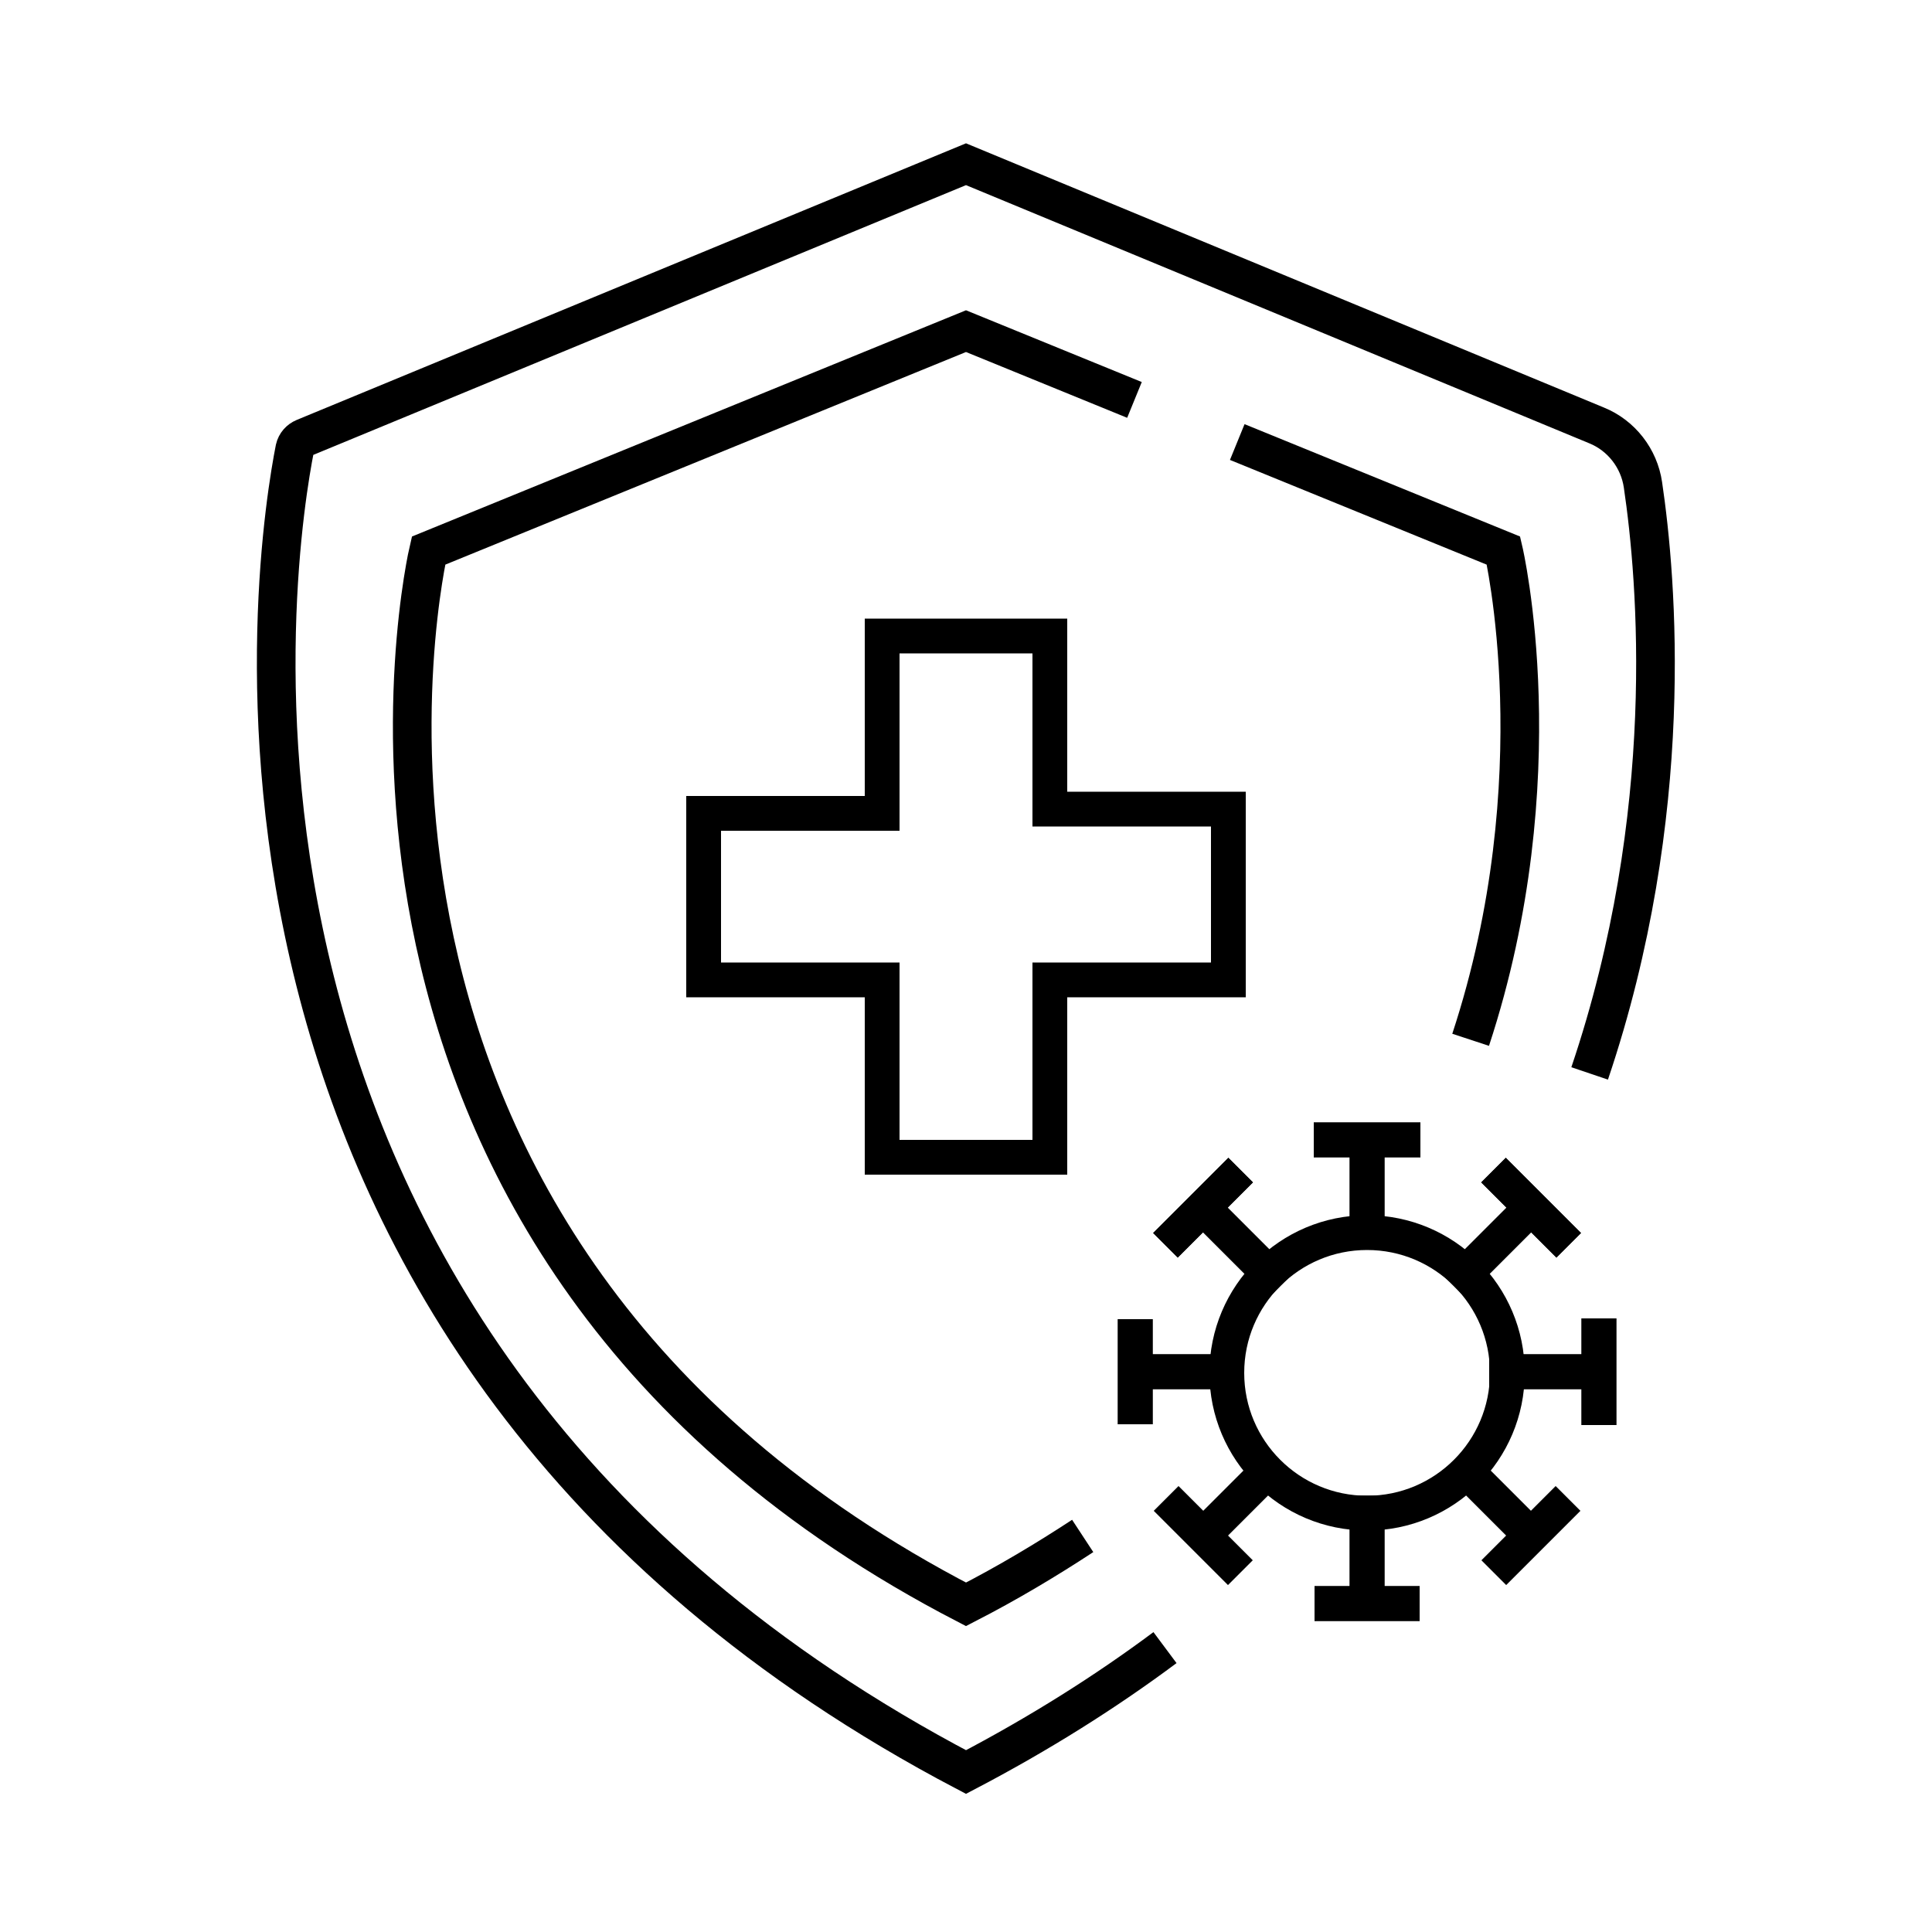 <svg xmlns="http://www.w3.org/2000/svg" id="Layer_1" data-name="Layer 1" viewBox="0 0 50 50"><defs><style>      .cls-1, .cls-2 {        fill: none;        stroke: #000;        stroke-miterlimit: 10;      }      .cls-2 {        stroke-linecap: square;        stroke-width: .9px;      }    </style></defs><g><circle class="cls-2" cx="35.38" cy="35.53" r="3.63"></circle><g><line class="cls-2" x1="35.38" y1="31.89" x2="35.38" y2="29.91"></line><line class="cls-2" x1="34.45" y1="29.5" x2="36.31" y2="29.5"></line><line class="cls-2" x1="35.38" y1="39.16" x2="35.38" y2="41.15"></line><line class="cls-2" x1="34.47" y1="41.5" x2="36.29" y2="41.5"></line></g><g><line class="cls-2" x1="35.38" y1="31.89" x2="35.38" y2="29.91"></line><line class="cls-2" x1="34.45" y1="29.5" x2="36.31" y2="29.5"></line><line class="cls-2" x1="35.38" y1="39.16" x2="35.38" y2="41.15"></line><line class="cls-2" x1="34.47" y1="41.5" x2="36.29" y2="41.5"></line></g><g><line class="cls-2" x1="32.83" y1="32.95" x2="31.43" y2="31.55"></line><line class="cls-2" x1="30.48" y1="31.91" x2="31.79" y2="30.6"></line><line class="cls-2" x1="37.97" y1="38.09" x2="39.37" y2="39.49"></line><line class="cls-2" x1="38.98" y1="40.38" x2="40.26" y2="39.1"></line></g><g><line class="cls-2" x1="32.83" y1="32.95" x2="31.43" y2="31.55"></line><line class="cls-2" x1="30.48" y1="31.91" x2="31.79" y2="30.6"></line><line class="cls-2" x1="37.97" y1="38.09" x2="39.37" y2="39.49"></line><line class="cls-2" x1="38.98" y1="40.38" x2="40.26" y2="39.1"></line></g><g><line class="cls-2" x1="37.93" y1="32.95" x2="39.33" y2="31.55"></line><line class="cls-2" x1="38.97" y1="30.6" x2="40.28" y2="31.91"></line><line class="cls-2" x1="32.79" y1="38.09" x2="31.39" y2="39.49"></line><line class="cls-2" x1="30.5" y1="39.1" x2="31.78" y2="40.38"></line></g><g><line class="cls-2" x1="37.93" y1="32.95" x2="39.33" y2="31.55"></line><line class="cls-2" x1="38.97" y1="30.6" x2="40.28" y2="31.91"></line><line class="cls-2" x1="32.79" y1="38.09" x2="31.39" y2="39.49"></line><line class="cls-2" x1="30.5" y1="39.1" x2="31.78" y2="40.38"></line></g><g><line class="cls-2" x1="38.99" y1="35.5" x2="40.97" y2="35.5"></line><line class="cls-2" x1="41.38" y1="34.57" x2="41.38" y2="36.43"></line><line class="cls-2" x1="31.72" y1="35.5" x2="29.73" y2="35.5"></line><line class="cls-2" x1="29.38" y1="34.59" x2="29.38" y2="36.41"></line></g><g><line class="cls-2" x1="38.99" y1="35.5" x2="40.97" y2="35.5"></line><line class="cls-2" x1="41.38" y1="34.57" x2="41.38" y2="36.43"></line><line class="cls-2" x1="31.72" y1="35.5" x2="29.73" y2="35.5"></line><line class="cls-2" x1="29.38" y1="34.59" x2="29.38" y2="36.41"></line></g></g><g id="g3736"><path class="cls-1" d="m41.14,27.78c2.27-6.72,1.74-12.8,1.38-15.23-.1-.69-.56-1.28-1.2-1.54l-16.32-6.76L7.87,11.33c-.12.05-.21.15-.24.28-.45,2.27-3.94,23.06,17.37,34.25,1.91-1,3.62-2.08,5.15-3.22"></path></g><g id="g3740"><path class="cls-1" d="m38.06,26.91c2.23-6.78.85-12.66.85-12.66l-6.89-2.81"></path><path class="cls-1" d="m29.36,10.35l-4.36-1.78-13.91,5.68s-4.2,17.89,13.91,27.27c1.09-.56,2.09-1.16,3.02-1.77"></path></g><g id="g3744"><path class="cls-2" d="m31.79,20.94v4.42h-4.62v4.59h-4.34v-4.59h-4.62v-4.31h4.62v-4.59h4.34v4.48h4.62Z"></path></g></svg>